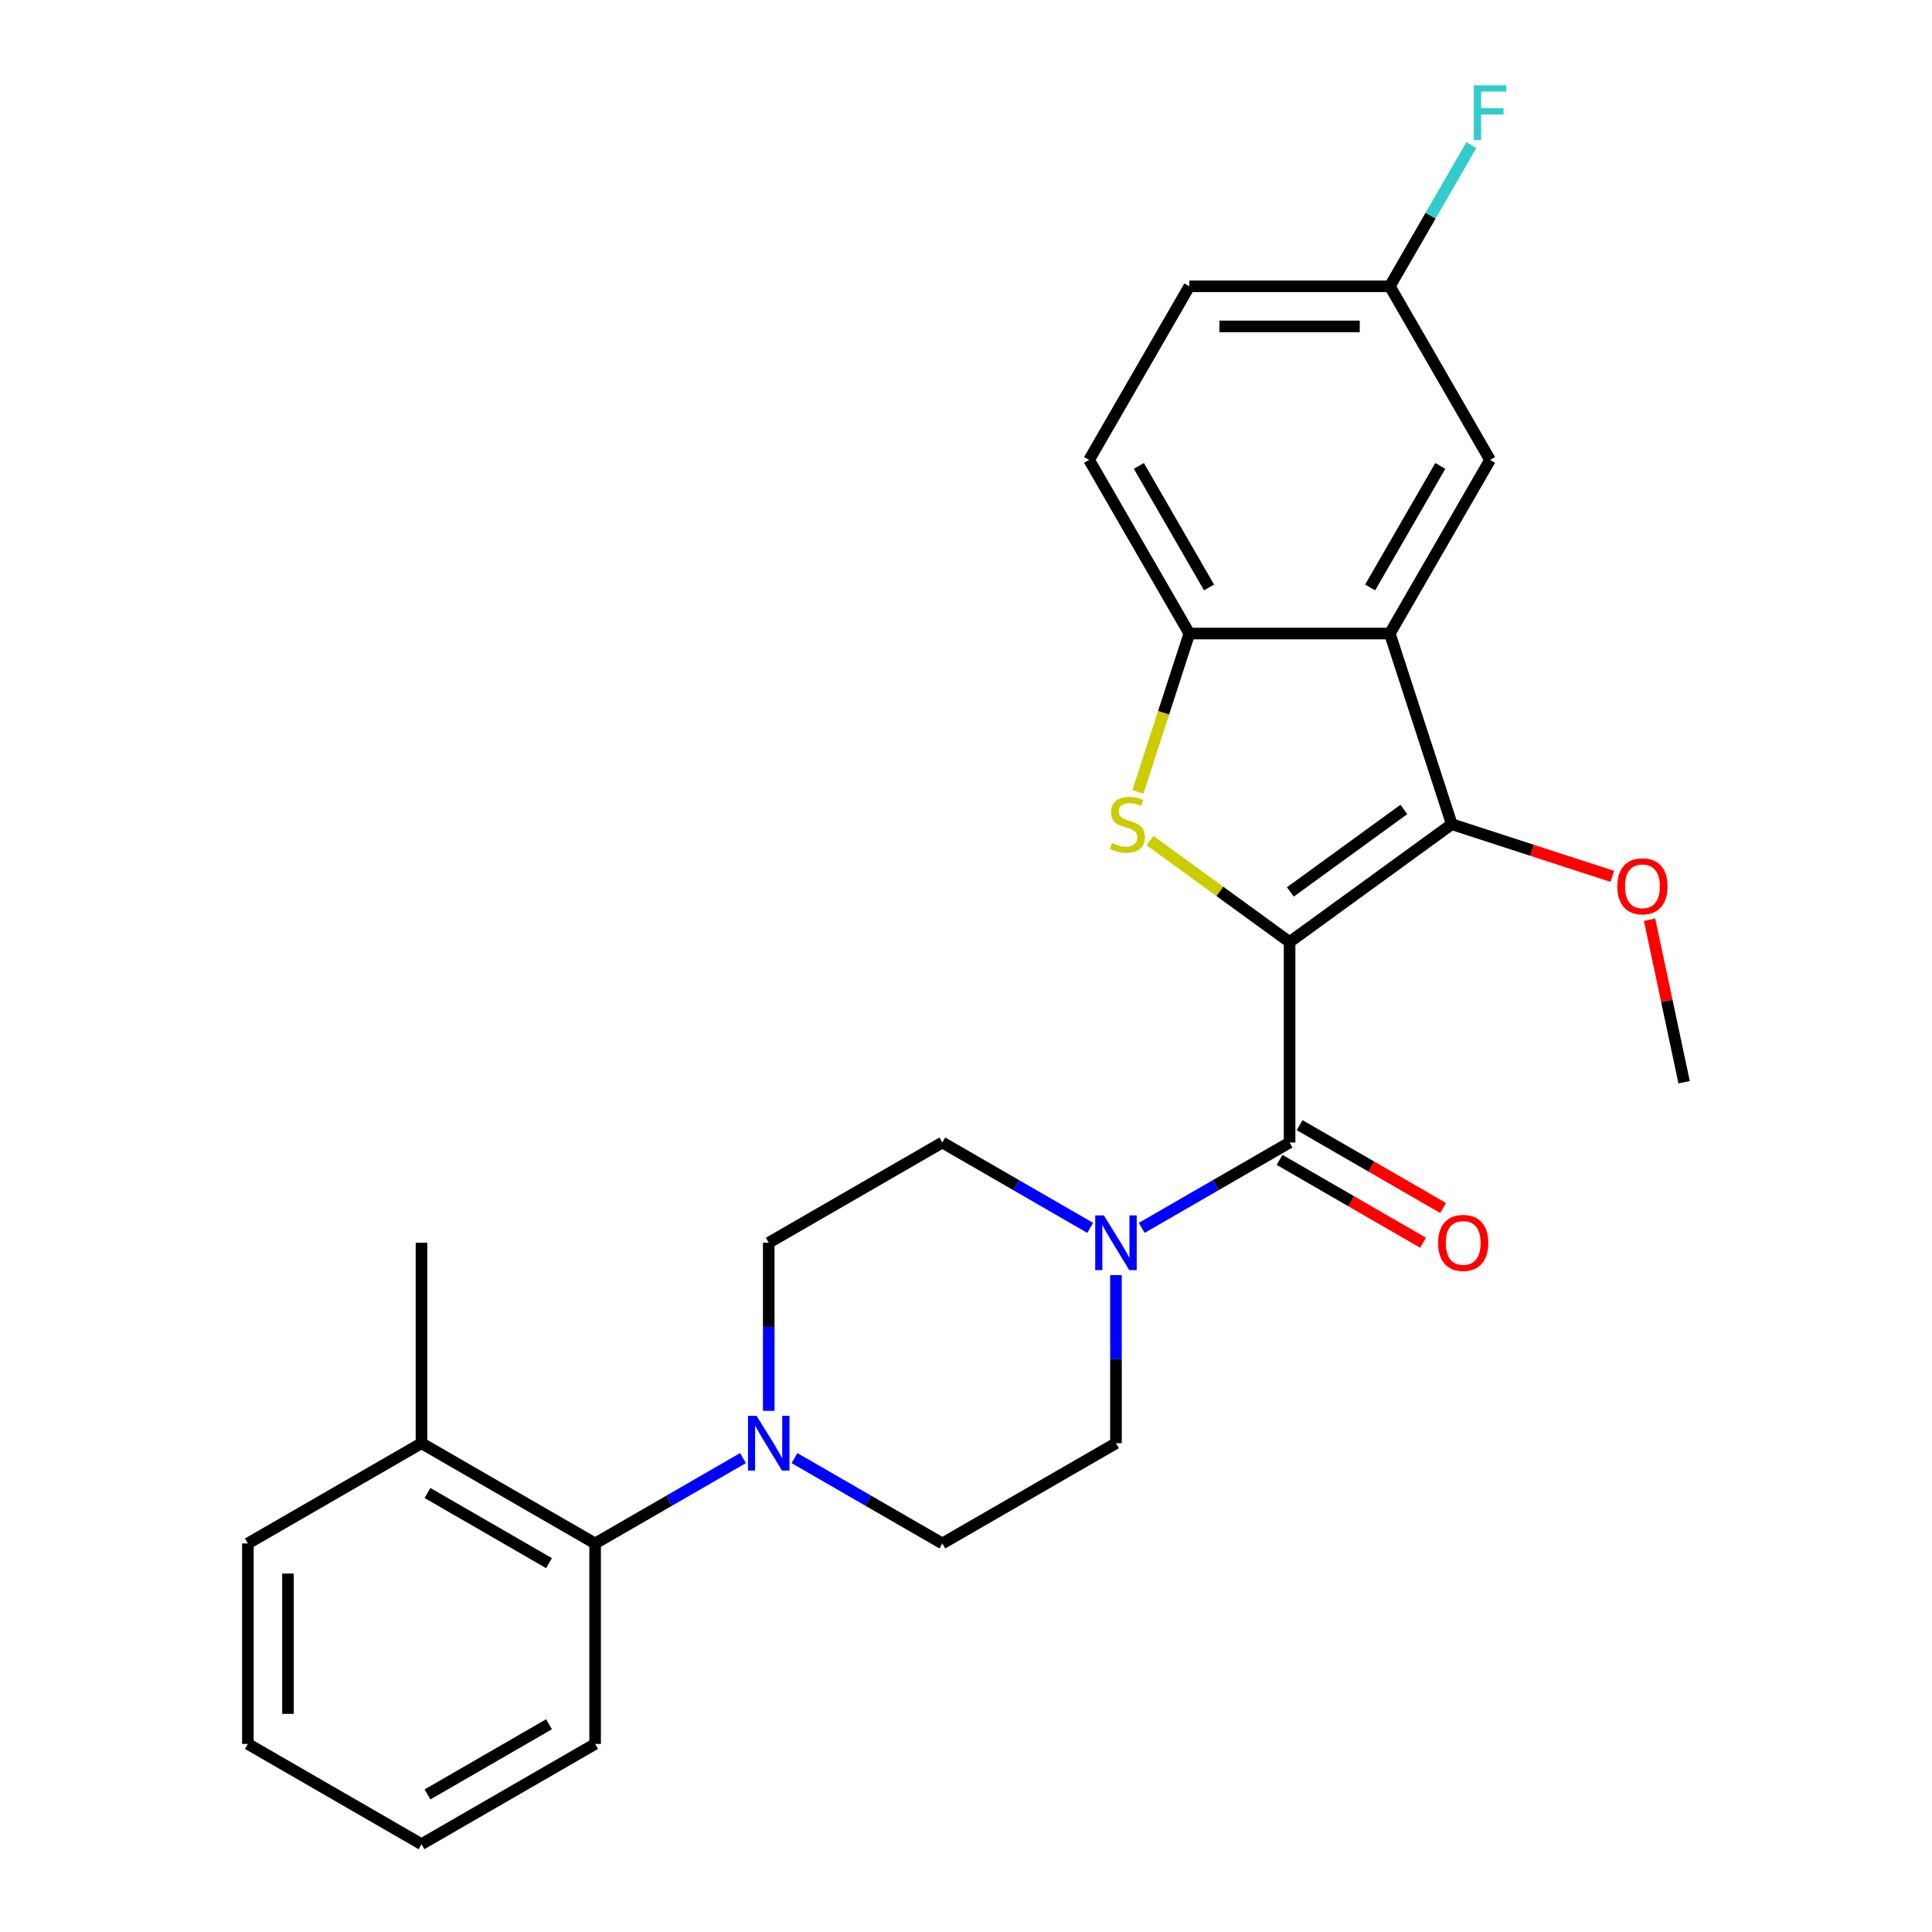 <?xml version='1.0' encoding='iso-8859-1'?>
<svg version='1.1' baseProfile='full'
              xmlns='http://www.w3.org/2000/svg'
                      xmlns:rdkit='http://www.rdkit.org/xml'
                      xmlns:xlink='http://www.w3.org/1999/xlink'
                  xml:space='preserve'
width='1000px' height='1000px' viewBox='0 0 1000 1000'>
<!-- END OF HEADER -->
<rect style='opacity:1.0;fill:#FFFFFF;stroke:none' width='1000' height='1000' x='0' y='0'> </rect>
<path class='bond-0' d='M 667.487,487.597 L 631.35,461.342' style='fill:none;fill-rule:evenodd;stroke:#000000;stroke-width:6px;stroke-linecap:butt;stroke-linejoin:miter;stroke-opacity:1' />
<path class='bond-0' d='M 631.35,461.342 L 595.213,435.087' style='fill:none;fill-rule:evenodd;stroke:#CCCC00;stroke-width:6px;stroke-linecap:butt;stroke-linejoin:miter;stroke-opacity:1' />
<path class='bond-1' d='M 667.487,487.597 L 751.436,426.605' style='fill:none;fill-rule:evenodd;stroke:#000000;stroke-width:6px;stroke-linecap:butt;stroke-linejoin:miter;stroke-opacity:1' />
<path class='bond-1' d='M 667.881,461.659 L 726.645,418.964' style='fill:none;fill-rule:evenodd;stroke:#000000;stroke-width:6px;stroke-linecap:butt;stroke-linejoin:miter;stroke-opacity:1' />
<path class='bond-2' d='M 667.487,487.597 L 667.487,591.364' style='fill:none;fill-rule:evenodd;stroke:#000000;stroke-width:6px;stroke-linecap:butt;stroke-linejoin:miter;stroke-opacity:1' />
<path class='bond-4' d='M 588.97,409.891 L 602.287,368.904' style='fill:none;fill-rule:evenodd;stroke:#CCCC00;stroke-width:6px;stroke-linecap:butt;stroke-linejoin:miter;stroke-opacity:1' />
<path class='bond-4' d='M 602.287,368.904 L 615.604,327.917' style='fill:none;fill-rule:evenodd;stroke:#000000;stroke-width:6px;stroke-linecap:butt;stroke-linejoin:miter;stroke-opacity:1' />
<path class='bond-3' d='M 751.436,426.605 L 719.371,327.917' style='fill:none;fill-rule:evenodd;stroke:#000000;stroke-width:6px;stroke-linecap:butt;stroke-linejoin:miter;stroke-opacity:1' />
<path class='bond-16' d='M 751.436,426.605 L 792.983,440.104' style='fill:none;fill-rule:evenodd;stroke:#000000;stroke-width:6px;stroke-linecap:butt;stroke-linejoin:miter;stroke-opacity:1' />
<path class='bond-16' d='M 792.983,440.104 L 834.53,453.604' style='fill:none;fill-rule:evenodd;stroke:#FF0000;stroke-width:6px;stroke-linecap:butt;stroke-linejoin:miter;stroke-opacity:1' />
<path class='bond-5' d='M 667.487,591.364 L 629.222,613.456' style='fill:none;fill-rule:evenodd;stroke:#000000;stroke-width:6px;stroke-linecap:butt;stroke-linejoin:miter;stroke-opacity:1' />
<path class='bond-5' d='M 629.222,613.456 L 590.957,635.548' style='fill:none;fill-rule:evenodd;stroke:#0000FF;stroke-width:6px;stroke-linecap:butt;stroke-linejoin:miter;stroke-opacity:1' />
<path class='bond-9' d='M 662.299,600.35 L 699.434,621.79' style='fill:none;fill-rule:evenodd;stroke:#000000;stroke-width:6px;stroke-linecap:butt;stroke-linejoin:miter;stroke-opacity:1' />
<path class='bond-9' d='M 699.434,621.79 L 736.569,643.23' style='fill:none;fill-rule:evenodd;stroke:#FF0000;stroke-width:6px;stroke-linecap:butt;stroke-linejoin:miter;stroke-opacity:1' />
<path class='bond-9' d='M 672.676,582.377 L 709.811,603.817' style='fill:none;fill-rule:evenodd;stroke:#000000;stroke-width:6px;stroke-linecap:butt;stroke-linejoin:miter;stroke-opacity:1' />
<path class='bond-9' d='M 709.811,603.817 L 746.946,625.257' style='fill:none;fill-rule:evenodd;stroke:#FF0000;stroke-width:6px;stroke-linecap:butt;stroke-linejoin:miter;stroke-opacity:1' />
<path class='bond-8' d='M 719.371,327.917 L 771.254,238.053' style='fill:none;fill-rule:evenodd;stroke:#000000;stroke-width:6px;stroke-linecap:butt;stroke-linejoin:miter;stroke-opacity:1' />
<path class='bond-8' d='M 709.18,304.061 L 745.498,241.156' style='fill:none;fill-rule:evenodd;stroke:#000000;stroke-width:6px;stroke-linecap:butt;stroke-linejoin:miter;stroke-opacity:1' />
<path class='bond-26' d='M 719.371,327.917 L 615.604,327.917' style='fill:none;fill-rule:evenodd;stroke:#000000;stroke-width:6px;stroke-linecap:butt;stroke-linejoin:miter;stroke-opacity:1' />
<path class='bond-14' d='M 615.604,327.917 L 563.721,238.053' style='fill:none;fill-rule:evenodd;stroke:#000000;stroke-width:6px;stroke-linecap:butt;stroke-linejoin:miter;stroke-opacity:1' />
<path class='bond-14' d='M 625.795,304.061 L 589.476,241.156' style='fill:none;fill-rule:evenodd;stroke:#000000;stroke-width:6px;stroke-linecap:butt;stroke-linejoin:miter;stroke-opacity:1' />
<path class='bond-10' d='M 564.289,635.548 L 526.024,613.456' style='fill:none;fill-rule:evenodd;stroke:#0000FF;stroke-width:6px;stroke-linecap:butt;stroke-linejoin:miter;stroke-opacity:1' />
<path class='bond-10' d='M 526.024,613.456 L 487.759,591.364' style='fill:none;fill-rule:evenodd;stroke:#000000;stroke-width:6px;stroke-linecap:butt;stroke-linejoin:miter;stroke-opacity:1' />
<path class='bond-11' d='M 577.623,660.001 L 577.623,703.507' style='fill:none;fill-rule:evenodd;stroke:#0000FF;stroke-width:6px;stroke-linecap:butt;stroke-linejoin:miter;stroke-opacity:1' />
<path class='bond-11' d='M 577.623,703.507 L 577.623,747.013' style='fill:none;fill-rule:evenodd;stroke:#000000;stroke-width:6px;stroke-linecap:butt;stroke-linejoin:miter;stroke-opacity:1' />
<path class='bond-6' d='M 411.229,754.711 L 449.494,776.804' style='fill:none;fill-rule:evenodd;stroke:#0000FF;stroke-width:6px;stroke-linecap:butt;stroke-linejoin:miter;stroke-opacity:1' />
<path class='bond-6' d='M 449.494,776.804 L 487.759,798.896' style='fill:none;fill-rule:evenodd;stroke:#000000;stroke-width:6px;stroke-linecap:butt;stroke-linejoin:miter;stroke-opacity:1' />
<path class='bond-7' d='M 384.561,754.711 L 346.296,776.804' style='fill:none;fill-rule:evenodd;stroke:#0000FF;stroke-width:6px;stroke-linecap:butt;stroke-linejoin:miter;stroke-opacity:1' />
<path class='bond-7' d='M 346.296,776.804 L 308.031,798.896' style='fill:none;fill-rule:evenodd;stroke:#000000;stroke-width:6px;stroke-linecap:butt;stroke-linejoin:miter;stroke-opacity:1' />
<path class='bond-27' d='M 397.895,730.259 L 397.895,686.753' style='fill:none;fill-rule:evenodd;stroke:#0000FF;stroke-width:6px;stroke-linecap:butt;stroke-linejoin:miter;stroke-opacity:1' />
<path class='bond-27' d='M 397.895,686.753 L 397.895,643.247' style='fill:none;fill-rule:evenodd;stroke:#000000;stroke-width:6px;stroke-linecap:butt;stroke-linejoin:miter;stroke-opacity:1' />
<path class='bond-15' d='M 308.031,798.896 L 218.166,747.013' style='fill:none;fill-rule:evenodd;stroke:#000000;stroke-width:6px;stroke-linecap:butt;stroke-linejoin:miter;stroke-opacity:1' />
<path class='bond-15' d='M 284.174,809.086 L 221.269,772.768' style='fill:none;fill-rule:evenodd;stroke:#000000;stroke-width:6px;stroke-linecap:butt;stroke-linejoin:miter;stroke-opacity:1' />
<path class='bond-20' d='M 308.031,798.896 L 308.031,902.662' style='fill:none;fill-rule:evenodd;stroke:#000000;stroke-width:6px;stroke-linecap:butt;stroke-linejoin:miter;stroke-opacity:1' />
<path class='bond-17' d='M 771.254,238.053 L 719.371,148.189' style='fill:none;fill-rule:evenodd;stroke:#000000;stroke-width:6px;stroke-linecap:butt;stroke-linejoin:miter;stroke-opacity:1' />
<path class='bond-12' d='M 487.759,591.364 L 397.895,643.247' style='fill:none;fill-rule:evenodd;stroke:#000000;stroke-width:6px;stroke-linecap:butt;stroke-linejoin:miter;stroke-opacity:1' />
<path class='bond-13' d='M 577.623,747.013 L 487.759,798.896' style='fill:none;fill-rule:evenodd;stroke:#000000;stroke-width:6px;stroke-linecap:butt;stroke-linejoin:miter;stroke-opacity:1' />
<path class='bond-18' d='M 563.721,238.053 L 615.604,148.189' style='fill:none;fill-rule:evenodd;stroke:#000000;stroke-width:6px;stroke-linecap:butt;stroke-linejoin:miter;stroke-opacity:1' />
<path class='bond-21' d='M 218.166,747.013 L 218.166,643.247' style='fill:none;fill-rule:evenodd;stroke:#000000;stroke-width:6px;stroke-linecap:butt;stroke-linejoin:miter;stroke-opacity:1' />
<path class='bond-22' d='M 218.166,747.013 L 128.302,798.896' style='fill:none;fill-rule:evenodd;stroke:#000000;stroke-width:6px;stroke-linecap:butt;stroke-linejoin:miter;stroke-opacity:1' />
<path class='bond-23' d='M 853.812,476.025 L 862.755,518.097' style='fill:none;fill-rule:evenodd;stroke:#FF0000;stroke-width:6px;stroke-linecap:butt;stroke-linejoin:miter;stroke-opacity:1' />
<path class='bond-23' d='M 862.755,518.097 L 871.698,560.169' style='fill:none;fill-rule:evenodd;stroke:#000000;stroke-width:6px;stroke-linecap:butt;stroke-linejoin:miter;stroke-opacity:1' />
<path class='bond-19' d='M 719.371,148.189 L 740.476,111.634' style='fill:none;fill-rule:evenodd;stroke:#000000;stroke-width:6px;stroke-linecap:butt;stroke-linejoin:miter;stroke-opacity:1' />
<path class='bond-19' d='M 740.476,111.634 L 761.581,75.079' style='fill:none;fill-rule:evenodd;stroke:#33CCCC;stroke-width:6px;stroke-linecap:butt;stroke-linejoin:miter;stroke-opacity:1' />
<path class='bond-28' d='M 719.371,148.189 L 615.604,148.189' style='fill:none;fill-rule:evenodd;stroke:#000000;stroke-width:6px;stroke-linecap:butt;stroke-linejoin:miter;stroke-opacity:1' />
<path class='bond-28' d='M 703.806,168.942 L 631.169,168.942' style='fill:none;fill-rule:evenodd;stroke:#000000;stroke-width:6px;stroke-linecap:butt;stroke-linejoin:miter;stroke-opacity:1' />
<path class='bond-24' d='M 308.031,902.662 L 218.166,954.545' style='fill:none;fill-rule:evenodd;stroke:#000000;stroke-width:6px;stroke-linecap:butt;stroke-linejoin:miter;stroke-opacity:1' />
<path class='bond-24' d='M 284.174,892.472 L 221.269,928.79' style='fill:none;fill-rule:evenodd;stroke:#000000;stroke-width:6px;stroke-linecap:butt;stroke-linejoin:miter;stroke-opacity:1' />
<path class='bond-29' d='M 128.302,798.896 L 128.302,902.662' style='fill:none;fill-rule:evenodd;stroke:#000000;stroke-width:6px;stroke-linecap:butt;stroke-linejoin:miter;stroke-opacity:1' />
<path class='bond-29' d='M 149.055,814.461 L 149.055,887.097' style='fill:none;fill-rule:evenodd;stroke:#000000;stroke-width:6px;stroke-linecap:butt;stroke-linejoin:miter;stroke-opacity:1' />
<path class='bond-25' d='M 218.166,954.545 L 128.302,902.662' style='fill:none;fill-rule:evenodd;stroke:#000000;stroke-width:6px;stroke-linecap:butt;stroke-linejoin:miter;stroke-opacity:1' />
<path  class='atom-1' d='M 575.539 436.325
Q 575.859 436.445, 577.179 437.005
Q 578.499 437.565, 579.939 437.925
Q 581.419 438.245, 582.859 438.245
Q 585.539 438.245, 587.099 436.965
Q 588.659 435.645, 588.659 433.365
Q 588.659 431.805, 587.859 430.845
Q 587.099 429.885, 585.899 429.365
Q 584.699 428.845, 582.699 428.245
Q 580.179 427.485, 578.659 426.765
Q 577.179 426.045, 576.099 424.525
Q 575.059 423.005, 575.059 420.445
Q 575.059 416.885, 577.459 414.685
Q 579.899 412.485, 584.699 412.485
Q 587.979 412.485, 591.699 414.045
L 590.779 417.125
Q 587.379 415.725, 584.819 415.725
Q 582.059 415.725, 580.539 416.885
Q 579.019 418.005, 579.059 419.965
Q 579.059 421.485, 579.819 422.405
Q 580.619 423.325, 581.739 423.845
Q 582.899 424.365, 584.819 424.965
Q 587.379 425.765, 588.899 426.565
Q 590.419 427.365, 591.499 429.005
Q 592.619 430.605, 592.619 433.365
Q 592.619 437.285, 589.979 439.405
Q 587.379 441.485, 583.019 441.485
Q 580.499 441.485, 578.579 440.925
Q 576.699 440.405, 574.459 439.485
L 575.539 436.325
' fill='#CCCC00'/>
<path  class='atom-6' d='M 571.363 629.087
L 580.643 644.087
Q 581.563 645.567, 583.043 648.247
Q 584.523 650.927, 584.603 651.087
L 584.603 629.087
L 588.363 629.087
L 588.363 657.407
L 584.483 657.407
L 574.523 641.007
Q 573.363 639.087, 572.123 636.887
Q 570.923 634.687, 570.563 634.007
L 570.563 657.407
L 566.883 657.407
L 566.883 629.087
L 571.363 629.087
' fill='#0000FF'/>
<path  class='atom-7' d='M 391.635 732.853
L 400.915 747.853
Q 401.835 749.333, 403.315 752.013
Q 404.795 754.693, 404.875 754.853
L 404.875 732.853
L 408.635 732.853
L 408.635 761.173
L 404.755 761.173
L 394.795 744.773
Q 393.635 742.853, 392.395 740.653
Q 391.195 738.453, 390.835 737.773
L 390.835 761.173
L 387.155 761.173
L 387.155 732.853
L 391.635 732.853
' fill='#0000FF'/>
<path  class='atom-10' d='M 744.352 643.327
Q 744.352 636.527, 747.712 632.727
Q 751.072 628.927, 757.352 628.927
Q 763.632 628.927, 766.992 632.727
Q 770.352 636.527, 770.352 643.327
Q 770.352 650.207, 766.952 654.127
Q 763.552 658.007, 757.352 658.007
Q 751.112 658.007, 747.712 654.127
Q 744.352 650.247, 744.352 643.327
M 757.352 654.807
Q 761.672 654.807, 763.992 651.927
Q 766.352 649.007, 766.352 643.327
Q 766.352 637.767, 763.992 634.967
Q 761.672 632.127, 757.352 632.127
Q 753.032 632.127, 750.672 634.927
Q 748.352 637.727, 748.352 643.327
Q 748.352 649.047, 750.672 651.927
Q 753.032 654.807, 757.352 654.807
' fill='#FF0000'/>
<path  class='atom-17' d='M 837.124 458.751
Q 837.124 451.951, 840.484 448.151
Q 843.844 444.351, 850.124 444.351
Q 856.404 444.351, 859.764 448.151
Q 863.124 451.951, 863.124 458.751
Q 863.124 465.631, 859.724 469.551
Q 856.324 473.431, 850.124 473.431
Q 843.884 473.431, 840.484 469.551
Q 837.124 465.671, 837.124 458.751
M 850.124 470.231
Q 854.444 470.231, 856.764 467.351
Q 859.124 464.431, 859.124 458.751
Q 859.124 453.191, 856.764 450.391
Q 854.444 447.551, 850.124 447.551
Q 845.804 447.551, 843.444 450.351
Q 841.124 453.151, 841.124 458.751
Q 841.124 464.471, 843.444 467.351
Q 845.804 470.231, 850.124 470.231
' fill='#FF0000'/>
<path  class='atom-20' d='M 762.834 44.165
L 779.674 44.165
L 779.674 47.405
L 766.634 47.405
L 766.634 56.005
L 778.234 56.005
L 778.234 59.285
L 766.634 59.285
L 766.634 72.485
L 762.834 72.485
L 762.834 44.165
' fill='#33CCCC'/>
</svg>
